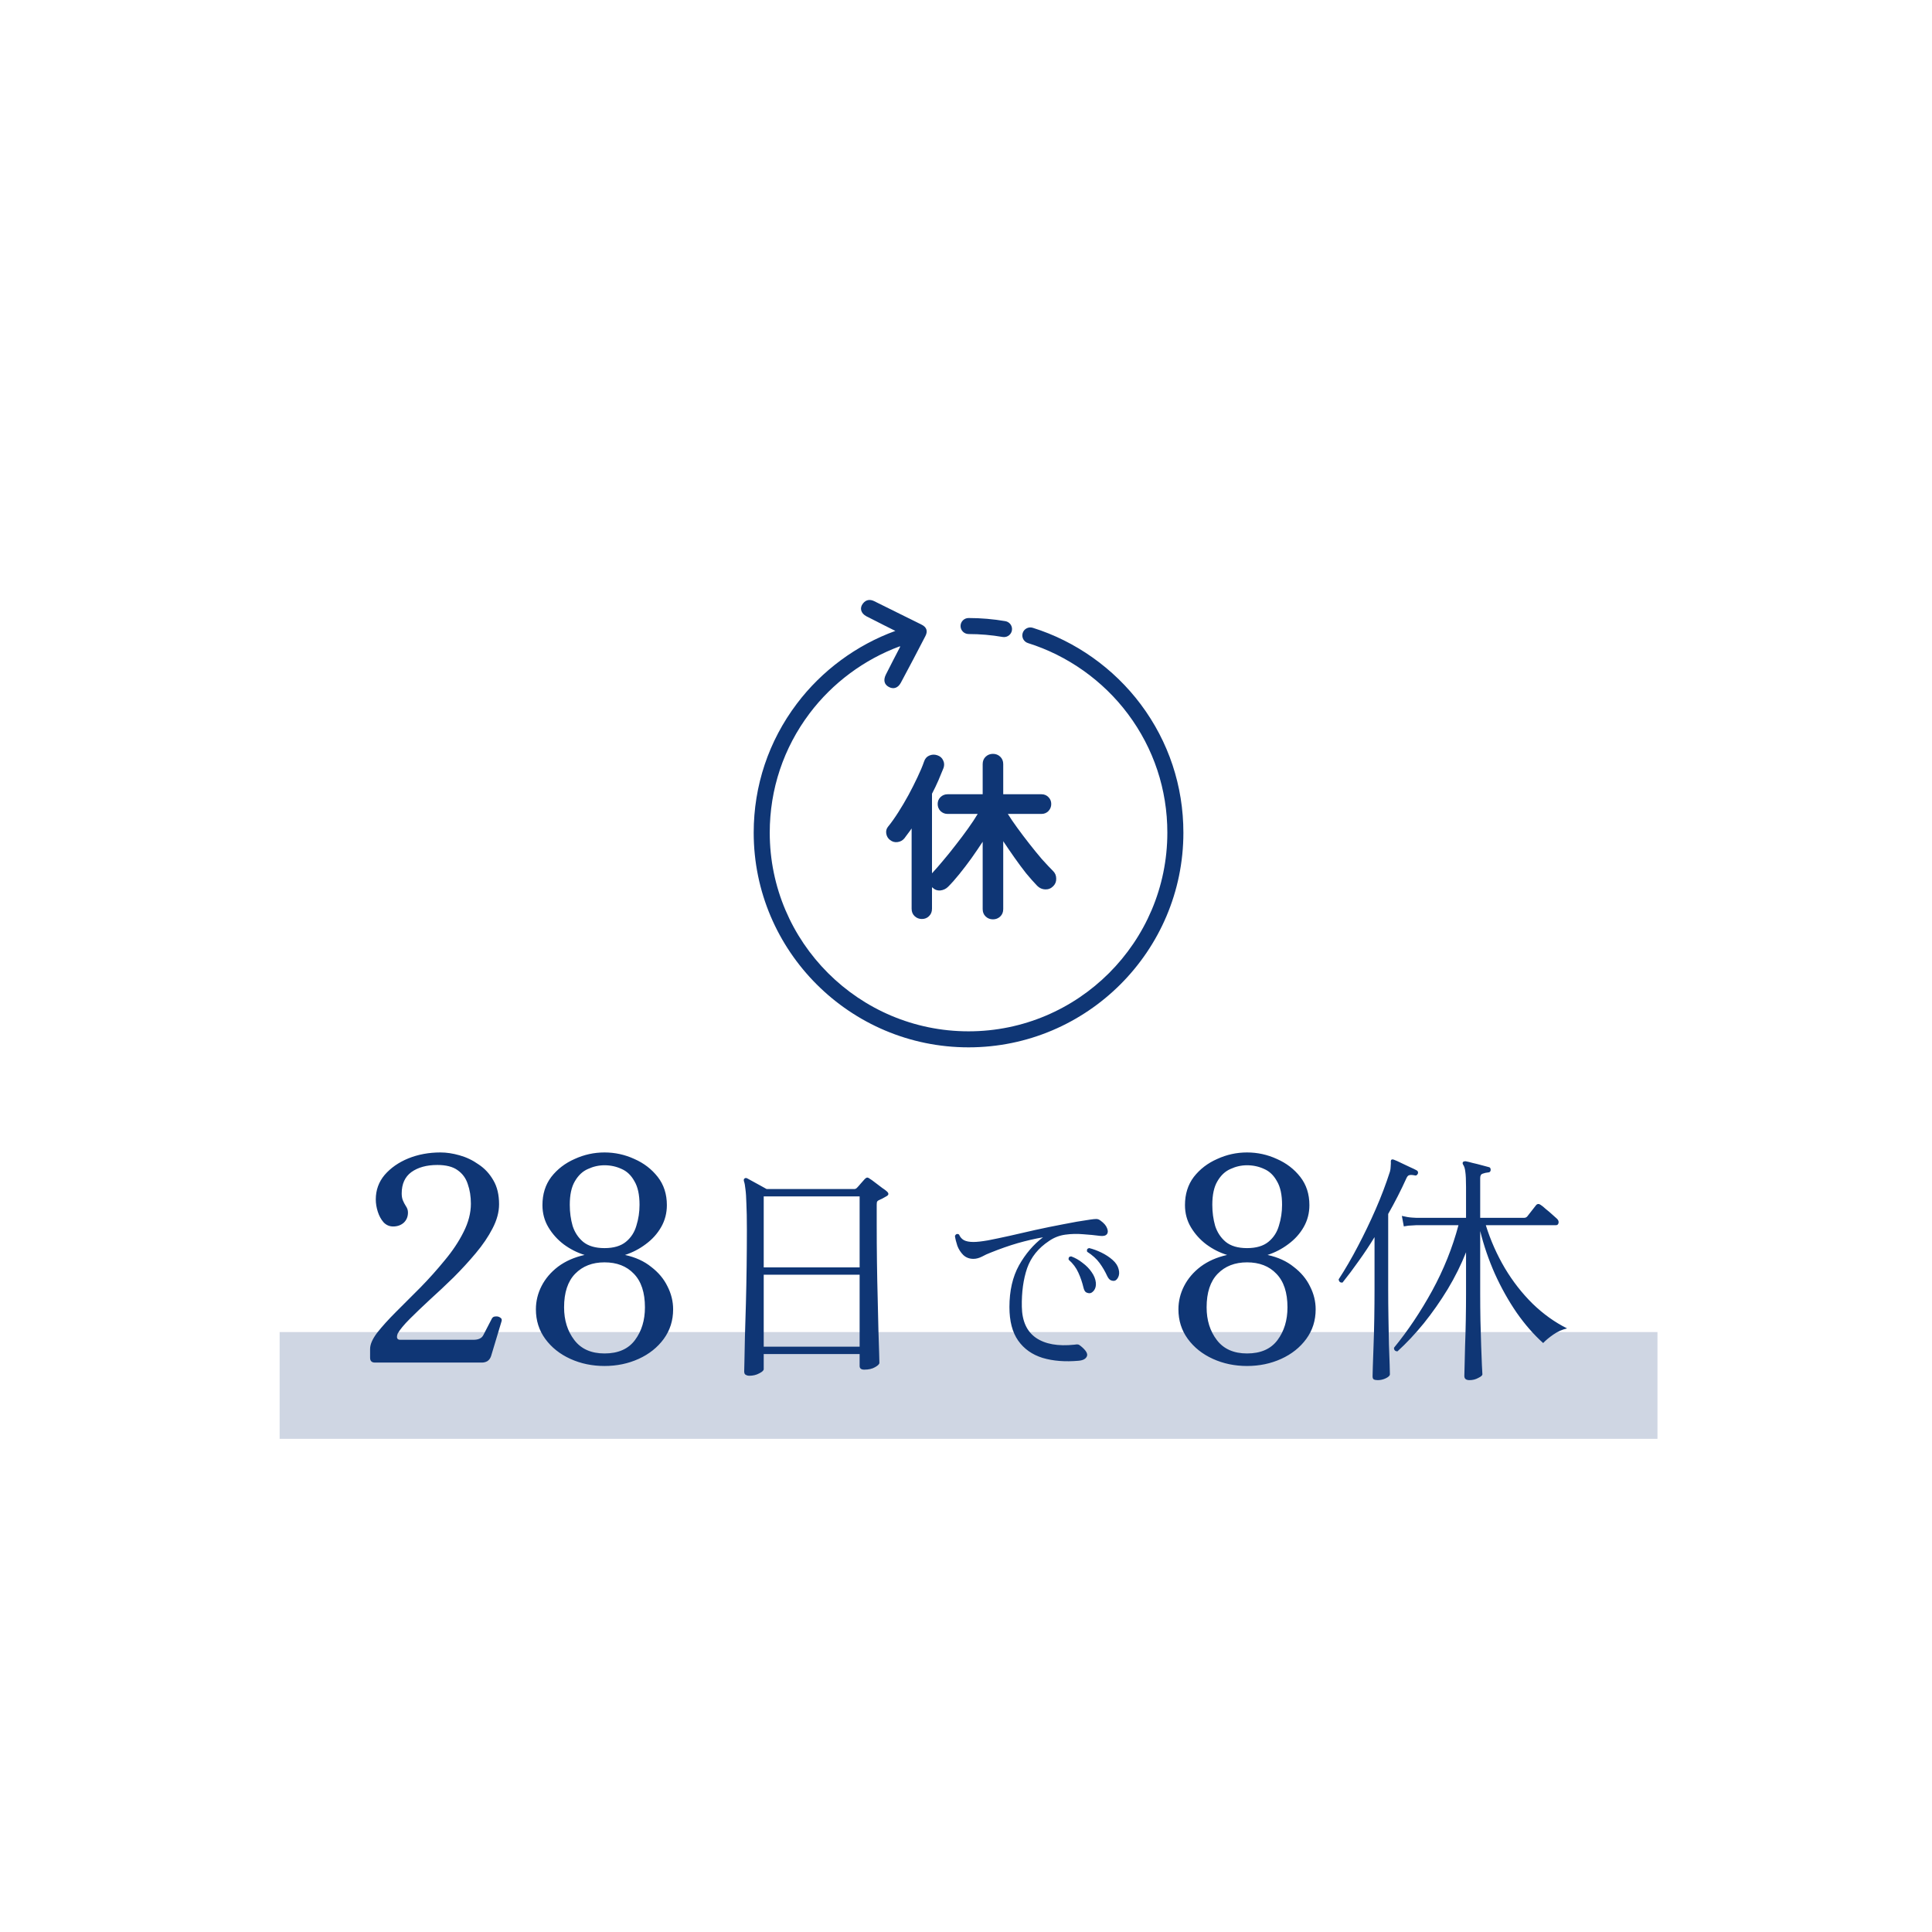 <svg width="380" height="380" viewBox="0 0 380 380" fill="none" xmlns="http://www.w3.org/2000/svg">
<rect x="55" y="262" width="271" height="21" fill="#0F3675" fill-opacity="0.2"/>
<path d="M73.745 268C73.11 268 72.793 267.683 72.793 267.048V265.312C72.793 264.416 73.26 263.352 74.193 262.12C75.164 260.888 76.396 259.525 77.889 258.032C79.42 256.501 81.025 254.896 82.705 253.216C84.385 251.499 85.972 249.725 87.465 247.896C88.996 246.067 90.228 244.219 91.161 242.352C92.132 240.448 92.617 238.581 92.617 236.752C92.617 235.333 92.412 234.045 92.001 232.888C91.628 231.731 90.956 230.816 89.985 230.144C89.052 229.472 87.726 229.136 86.009 229.136C83.918 229.136 82.22 229.603 80.913 230.536C79.644 231.469 79.009 232.869 79.009 234.736C79.009 235.259 79.084 235.707 79.233 236.08C79.382 236.453 79.588 236.845 79.849 237.256C80.11 237.629 80.241 238.04 80.241 238.488C80.241 239.309 79.961 239.981 79.401 240.504C78.841 240.989 78.15 241.232 77.329 241.232C76.582 241.232 75.948 240.952 75.425 240.392C74.94 239.832 74.566 239.141 74.305 238.32C74.044 237.499 73.913 236.696 73.913 235.912C73.913 234.083 74.492 232.477 75.649 231.096C76.844 229.715 78.393 228.632 80.297 227.848C82.238 227.064 84.348 226.672 86.625 226.672C87.82 226.672 89.07 226.859 90.377 227.232C91.721 227.605 92.972 228.203 94.129 229.024C95.324 229.808 96.294 230.853 97.041 232.16C97.788 233.429 98.161 234.997 98.161 236.864C98.161 238.395 97.732 239.981 96.873 241.624C96.052 243.229 94.95 244.853 93.569 246.496C92.225 248.101 90.769 249.688 89.201 251.256C87.633 252.787 86.084 254.243 84.553 255.624C83.06 257.005 81.734 258.275 80.577 259.432C79.457 260.552 78.673 261.504 78.225 262.288C77.926 263.109 78.094 263.52 78.729 263.52H93.121C94.129 263.52 94.782 263.203 95.081 262.568C95.305 262.157 95.604 261.579 95.977 260.832C96.35 260.085 96.612 259.581 96.761 259.32C96.91 259.059 97.153 258.928 97.489 258.928C97.825 258.891 98.124 258.965 98.385 259.152C98.646 259.301 98.74 259.525 98.665 259.824L96.593 266.712C96.444 267.16 96.201 267.496 95.865 267.72C95.529 267.907 95.174 268 94.801 268H73.745ZM118.9 268.672C116.473 268.672 114.233 268.205 112.18 267.272C110.126 266.339 108.484 265.032 107.252 263.352C106.02 261.672 105.404 259.731 105.404 257.528C105.404 255.923 105.777 254.392 106.524 252.936C107.27 251.48 108.353 250.211 109.772 249.128C111.228 248.045 112.964 247.28 114.98 246.832C113.524 246.384 112.161 245.693 110.892 244.76C109.66 243.827 108.652 242.707 107.868 241.4C107.084 240.093 106.692 238.637 106.692 237.032C106.692 234.867 107.27 233.019 108.428 231.488C109.622 229.957 111.153 228.781 113.02 227.96C114.886 227.101 116.846 226.672 118.9 226.672C120.953 226.672 122.913 227.101 124.78 227.96C126.646 228.781 128.177 229.957 129.372 231.488C130.566 233.019 131.164 234.867 131.164 237.032C131.164 238.6 130.79 240.037 130.044 241.344C129.297 242.651 128.289 243.771 127.02 244.704C125.788 245.637 124.425 246.347 122.932 246.832C124.985 247.28 126.702 248.064 128.084 249.184C129.502 250.267 130.566 251.536 131.276 252.992C132.022 254.448 132.396 255.96 132.396 257.528C132.396 259.731 131.78 261.672 130.548 263.352C129.316 265.032 127.673 266.339 125.62 267.272C123.566 268.205 121.326 268.672 118.9 268.672ZM118.9 266.208C121.588 266.208 123.585 265.331 124.892 263.576C126.198 261.821 126.852 259.675 126.852 257.136C126.852 254.224 126.124 252.021 124.668 250.528C123.249 249.035 121.326 248.288 118.9 248.288C116.51 248.288 114.588 249.035 113.132 250.528C111.676 252.021 110.948 254.224 110.948 257.136C110.948 259.675 111.62 261.821 112.964 263.576C114.308 265.331 116.286 266.208 118.9 266.208ZM118.9 245.488C120.692 245.488 122.092 245.077 123.1 244.256C124.108 243.435 124.798 242.371 125.172 241.064C125.582 239.757 125.788 238.395 125.788 236.976C125.788 234.997 125.452 233.448 124.78 232.328C124.145 231.171 123.305 230.368 122.26 229.92C121.214 229.435 120.094 229.192 118.9 229.192C117.78 229.192 116.697 229.435 115.652 229.92C114.606 230.368 113.748 231.171 113.076 232.328C112.404 233.448 112.068 234.997 112.068 236.976C112.068 238.432 112.254 239.813 112.628 241.12C113.038 242.389 113.729 243.435 114.7 244.256C115.708 245.077 117.108 245.488 118.9 245.488ZM147.382 270.592C147.126 270.592 146.886 270.528 146.662 270.4C146.47 270.304 146.374 270.08 146.374 269.728C146.374 269.568 146.39 268.88 146.422 267.664C146.454 266.416 146.486 264.816 146.518 262.864C146.582 260.912 146.646 258.752 146.71 256.384C146.774 254.016 146.822 251.584 146.854 249.088C146.886 246.56 146.902 244.144 146.902 241.84C146.902 239.696 146.87 238 146.806 236.752C146.774 235.504 146.71 234.544 146.614 233.872C146.55 233.2 146.454 232.688 146.326 232.336C146.262 232.08 146.294 231.904 146.422 231.808C146.582 231.68 146.758 231.664 146.95 231.76C147.174 231.888 147.526 232.08 148.006 232.336C148.486 232.592 148.982 232.864 149.494 233.152C150.038 233.44 150.47 233.68 150.79 233.872H168.022C168.214 233.872 168.39 233.792 168.55 233.632C168.742 233.44 168.998 233.152 169.318 232.768C169.67 232.352 169.926 232.064 170.086 231.904C170.246 231.744 170.39 231.648 170.518 231.616C170.646 231.584 170.838 231.664 171.094 231.856C171.318 231.984 171.654 232.224 172.102 232.576C172.582 232.928 173.046 233.28 173.494 233.632C173.974 233.952 174.294 234.192 174.454 234.352C174.87 234.736 174.822 235.056 174.31 235.312C174.086 235.44 173.83 235.584 173.542 235.744C173.286 235.872 173.046 235.984 172.822 236.08C172.694 236.144 172.598 236.224 172.534 236.32C172.47 236.416 172.438 236.624 172.438 236.944V240.976C172.438 243.312 172.454 245.728 172.486 248.224C172.518 250.688 172.566 253.072 172.63 255.376C172.694 257.648 172.742 259.728 172.774 261.616C172.838 263.472 172.886 264.976 172.918 266.128C172.95 267.248 172.966 267.888 172.966 268.048C172.966 268.304 172.678 268.592 172.102 268.912C171.558 269.232 170.854 269.392 169.99 269.392C169.382 269.392 169.078 269.152 169.078 268.672V266.32H150.214V269.296C150.214 269.552 149.926 269.824 149.35 270.112C148.774 270.432 148.118 270.592 147.382 270.592ZM150.214 264.88H169.078V250.72H150.214V264.88ZM150.214 249.28H169.078V235.312H150.214V249.28ZM212.182 267.64C209.489 267.88 207.115 267.693 205.062 267.08C203.009 266.44 201.409 265.307 200.262 263.68C199.115 262.053 198.542 259.853 198.542 257.08C198.542 253.88 199.169 251.147 200.422 248.88C201.702 246.613 203.275 244.773 205.142 243.36C203.489 243.653 201.822 244.04 200.142 244.52C198.489 245 196.702 245.627 194.782 246.4C194.275 246.587 193.729 246.84 193.142 247.16C192.555 247.453 191.995 247.6 191.462 247.6C190.662 247.6 189.995 247.347 189.462 246.84C188.955 246.333 188.569 245.733 188.302 245.04C188.062 244.32 187.902 243.667 187.822 243.08C188.009 242.707 188.275 242.613 188.622 242.8C188.835 243.307 189.155 243.68 189.582 243.92C190.035 244.16 190.662 244.28 191.462 244.28C192.155 244.28 193.115 244.173 194.342 243.96C195.569 243.72 196.969 243.427 198.542 243.08C200.142 242.707 201.835 242.32 203.622 241.92C205.435 241.52 207.262 241.147 209.102 240.8C210.942 240.427 212.715 240.12 214.422 239.88C214.955 239.8 215.355 239.76 215.622 239.76C215.915 239.76 216.195 239.867 216.462 240.08C217.129 240.56 217.555 241.053 217.742 241.56C217.955 242.067 217.942 242.467 217.702 242.76C217.462 243.053 217.009 243.16 216.342 243.08C215.355 242.947 214.262 242.84 213.062 242.76C211.889 242.653 210.715 242.68 209.542 242.84C208.369 243 207.302 243.413 206.342 244.08C204.235 245.467 202.795 247.253 202.022 249.44C201.275 251.627 200.929 254.16 200.982 257.04C201.035 259.84 201.955 261.867 203.742 263.12C205.555 264.373 208.089 264.827 211.342 264.48C211.635 264.427 211.862 264.413 212.022 264.44C212.182 264.467 212.369 264.573 212.582 264.76C213.595 265.587 213.995 266.253 213.782 266.76C213.569 267.267 213.035 267.56 212.182 267.64ZM214.302 254.36C214.062 254.36 213.822 254.293 213.582 254.16C213.369 254 213.209 253.693 213.102 253.24C212.862 252.227 212.529 251.253 212.102 250.32C211.675 249.36 211.035 248.507 210.182 247.76C210.129 247.333 210.302 247.12 210.702 247.12C211.502 247.413 212.249 247.84 212.942 248.4C213.662 248.933 214.249 249.533 214.702 250.2C215.182 250.867 215.462 251.56 215.542 252.28C215.595 252.893 215.475 253.4 215.182 253.8C214.889 254.173 214.595 254.36 214.302 254.36ZM219.182 251.92C218.942 251.947 218.702 251.907 218.462 251.8C218.222 251.693 217.995 251.427 217.782 251C217.355 250.067 216.849 249.2 216.262 248.4C215.675 247.6 214.862 246.867 213.822 246.2C213.715 245.8 213.849 245.56 214.222 245.48C214.995 245.667 215.795 245.96 216.622 246.36C217.449 246.76 218.182 247.24 218.822 247.8C219.462 248.36 219.862 248.973 220.022 249.64C220.182 250.227 220.155 250.747 219.942 251.2C219.729 251.627 219.475 251.867 219.182 251.92ZM245.278 268.672C242.851 268.672 240.611 268.205 238.558 267.272C236.505 266.339 234.862 265.032 233.63 263.352C232.398 261.672 231.782 259.731 231.782 257.528C231.782 255.923 232.155 254.392 232.902 252.936C233.649 251.48 234.731 250.211 236.15 249.128C237.606 248.045 239.342 247.28 241.358 246.832C239.902 246.384 238.539 245.693 237.27 244.76C236.038 243.827 235.03 242.707 234.246 241.4C233.462 240.093 233.07 238.637 233.07 237.032C233.07 234.867 233.649 233.019 234.806 231.488C236.001 229.957 237.531 228.781 239.398 227.96C241.265 227.101 243.225 226.672 245.278 226.672C247.331 226.672 249.291 227.101 251.158 227.96C253.025 228.781 254.555 229.957 255.75 231.488C256.945 233.019 257.542 234.867 257.542 237.032C257.542 238.6 257.169 240.037 256.422 241.344C255.675 242.651 254.667 243.771 253.398 244.704C252.166 245.637 250.803 246.347 249.31 246.832C251.363 247.28 253.081 248.064 254.462 249.184C255.881 250.267 256.945 251.536 257.654 252.992C258.401 254.448 258.774 255.96 258.774 257.528C258.774 259.731 258.158 261.672 256.926 263.352C255.694 265.032 254.051 266.339 251.998 267.272C249.945 268.205 247.705 268.672 245.278 268.672ZM245.278 266.208C247.966 266.208 249.963 265.331 251.27 263.576C252.577 261.821 253.23 259.675 253.23 257.136C253.23 254.224 252.502 252.021 251.046 250.528C249.627 249.035 247.705 248.288 245.278 248.288C242.889 248.288 240.966 249.035 239.51 250.528C238.054 252.021 237.326 254.224 237.326 257.136C237.326 259.675 237.998 261.821 239.342 263.576C240.686 265.331 242.665 266.208 245.278 266.208ZM245.278 245.488C247.07 245.488 248.47 245.077 249.478 244.256C250.486 243.435 251.177 242.371 251.55 241.064C251.961 239.757 252.166 238.395 252.166 236.976C252.166 234.997 251.83 233.448 251.158 232.328C250.523 231.171 249.683 230.368 248.638 229.92C247.593 229.435 246.473 229.192 245.278 229.192C244.158 229.192 243.075 229.435 242.03 229.92C240.985 230.368 240.126 231.171 239.454 232.328C238.782 233.448 238.446 234.997 238.446 236.976C238.446 238.432 238.633 239.813 239.006 241.12C239.417 242.389 240.107 243.435 241.078 244.256C242.086 245.077 243.486 245.488 245.278 245.488ZM289.024 271.456C288.352 271.456 288.016 271.184 288.016 270.64C288.016 270.48 288.032 269.856 288.064 268.768C288.096 267.712 288.128 266.384 288.16 264.784C288.224 263.152 288.272 261.424 288.304 259.6C288.336 257.776 288.352 256.048 288.352 254.416V246.304C287.392 248.736 286.192 251.152 284.752 253.552C283.312 255.92 281.744 258.16 280.048 260.272C278.352 262.352 276.624 264.192 274.864 265.792C274.64 265.792 274.464 265.728 274.336 265.6C274.208 265.44 274.16 265.264 274.192 265.072C276.912 261.744 279.408 258.016 281.68 253.888C283.952 249.728 285.68 245.424 286.864 240.976H278.656C278.656 240.976 278.384 240.992 277.84 241.024C277.328 241.024 276.752 241.088 276.112 241.216L275.728 239.152C276.528 239.344 277.216 239.456 277.792 239.488C278.368 239.52 278.656 239.536 278.656 239.536H288.352V233.488C288.352 232.08 288.304 231.072 288.208 230.464C288.144 229.856 288 229.392 287.776 229.072C287.648 228.848 287.648 228.672 287.776 228.544C287.84 228.448 288 228.4 288.256 228.4C288.608 228.464 289.072 228.576 289.648 228.736C290.224 228.864 290.8 229.008 291.376 229.168C291.984 229.328 292.464 229.456 292.816 229.552C293.072 229.584 293.2 229.776 293.2 230.128C293.168 230.448 292.992 230.608 292.672 230.608C292.32 230.64 291.968 230.72 291.616 230.848C291.296 230.944 291.136 231.232 291.136 231.712V239.536H299.728C300.016 239.536 300.24 239.44 300.4 239.248C300.592 238.992 300.88 238.624 301.264 238.144C301.68 237.632 301.968 237.264 302.128 237.04C302.384 236.752 302.688 236.736 303.04 236.992C303.296 237.152 303.632 237.424 304.048 237.808C304.496 238.16 304.928 238.528 305.344 238.912C305.76 239.264 306.064 239.536 306.256 239.728C306.512 239.984 306.608 240.256 306.544 240.544C306.48 240.832 306.32 240.976 306.064 240.976H292.24C293.168 243.952 294.416 246.768 295.984 249.424C297.552 252.048 299.376 254.384 301.456 256.432C303.536 258.448 305.792 260.064 308.224 261.28C307.264 261.504 306.368 261.904 305.536 262.48C304.704 263.056 304.032 263.616 303.52 264.16C301.664 262.496 299.92 260.496 298.288 258.16C296.688 255.824 295.264 253.28 294.016 250.528C292.8 247.776 291.84 244.976 291.136 242.128V254.464C291.136 256.192 291.152 257.952 291.184 259.744C291.248 261.536 291.296 263.2 291.328 264.736C291.392 266.24 291.44 267.488 291.472 268.48C291.536 269.504 291.568 270.112 291.568 270.304C291.568 270.528 291.296 270.768 290.752 271.024C290.24 271.312 289.664 271.456 289.024 271.456ZM270.976 271.456C270.656 271.456 270.4 271.408 270.208 271.312C270.048 271.216 269.968 271.008 269.968 270.688C269.968 270.528 269.984 269.904 270.016 268.816C270.048 267.728 270.096 266.352 270.16 264.688C270.224 263.024 270.272 261.232 270.304 259.312C270.336 257.36 270.352 255.472 270.352 253.648V243.328C269.36 244.96 268.32 246.528 267.232 248.032C266.176 249.536 265.12 250.944 264.064 252.256C263.616 252.32 263.36 252.112 263.296 251.632C264.608 249.616 265.872 247.44 267.088 245.104C268.336 242.736 269.504 240.304 270.592 237.808C271.68 235.312 272.608 232.864 273.376 230.464C273.472 230.112 273.52 229.808 273.52 229.552C273.552 229.264 273.568 229.008 273.568 228.784C273.536 228.4 273.568 228.176 273.664 228.112C273.792 228.016 273.968 228.016 274.192 228.112C274.544 228.24 275.008 228.448 275.584 228.736C276.16 228.992 276.736 229.264 277.312 229.552C277.888 229.808 278.32 230.016 278.608 230.176C278.864 230.304 278.96 230.512 278.896 230.8C278.736 231.152 278.528 231.28 278.272 231.184C277.792 231.088 277.44 231.072 277.216 231.136C276.992 231.168 276.8 231.36 276.64 231.712C275.552 234.112 274.352 236.464 273.04 238.768V253.696C273.04 255.424 273.056 257.232 273.088 259.12C273.12 260.976 273.152 262.72 273.184 264.352C273.248 265.952 273.296 267.296 273.328 268.384C273.36 269.472 273.376 270.112 273.376 270.304C273.376 270.56 273.12 270.816 272.608 271.072C272.096 271.328 271.552 271.456 270.976 271.456Z" fill="#0F3675"/>
<g clip-path="url(#clip0_53_68)">
<path d="M224.378 138.542C219.078 131.454 211.531 126.101 203.125 123.478C202.293 123.22 201.407 123.682 201.149 124.509C200.891 125.341 201.354 126.221 202.181 126.483C209.96 128.915 216.947 133.864 221.851 140.427C226.924 147.212 229.602 155.286 229.602 163.778C229.602 185.321 212.06 202.848 190.5 202.848C168.94 202.848 151.398 185.321 151.398 163.778C151.398 155.233 154.108 147.114 159.239 140.307C163.747 134.322 169.985 129.702 176.981 127.119C177.012 127.146 177.039 127.177 177.061 127.195C176.122 129.013 175.165 130.827 174.253 132.655C173.697 133.766 173.915 134.62 174.809 135.109C175.717 135.607 176.607 135.354 177.181 134.291C178.823 131.245 180.425 128.173 182.018 125.101C182.526 124.122 182.259 123.349 181.257 122.855C178.156 121.317 175.054 119.774 171.948 118.245C171.111 117.831 170.333 117.938 169.736 118.694C169.024 119.587 169.305 120.641 170.439 121.232C172.099 122.095 175.561 123.82 176.104 124.091C168.464 126.87 161.637 131.894 156.724 138.417C151.175 145.771 148.243 154.544 148.243 163.778C148.243 187.059 167.2 206 190.5 206C213.8 206 232.758 187.059 232.758 163.778C232.758 154.601 229.861 145.873 224.378 138.542Z" fill="#0F3675"/>
<path d="M190.5 124.709C192.752 124.709 195.008 124.901 197.206 125.283C197.295 125.301 197.389 125.305 197.478 125.305C198.23 125.305 198.897 124.763 199.031 123.998C199.178 123.14 198.604 122.326 197.745 122.175C195.368 121.766 192.934 121.557 190.505 121.557C189.632 121.557 188.929 122.264 188.929 123.131C188.929 123.998 189.637 124.705 190.505 124.705L190.5 124.709Z" fill="#0F3675"/>
<path d="M195.301 180.825C194.744 180.825 194.267 180.639 193.872 180.267C193.477 179.895 193.28 179.407 193.28 178.803V165.56C192.583 166.628 191.839 167.72 191.049 168.836C190.259 169.928 189.469 170.962 188.68 171.937C187.913 172.89 187.181 173.715 186.484 174.412C186.066 174.83 185.554 175.074 184.95 175.144C184.346 175.19 183.824 174.993 183.382 174.551L183.312 174.516V178.733C183.312 179.338 183.115 179.825 182.72 180.197C182.348 180.569 181.883 180.755 181.326 180.755C180.768 180.755 180.292 180.569 179.897 180.197C179.502 179.825 179.304 179.338 179.304 178.733V162.946C179.072 163.294 178.828 163.631 178.573 163.956C178.34 164.282 178.108 164.595 177.876 164.897C177.527 165.316 177.074 165.56 176.516 165.629C175.982 165.699 175.494 165.56 175.053 165.211C174.658 164.909 174.414 164.502 174.321 163.991C174.228 163.457 174.344 162.992 174.669 162.597C175.297 161.831 175.959 160.901 176.656 159.809C177.353 158.717 178.027 157.579 178.677 156.394C179.328 155.185 179.92 154.012 180.455 152.874C181.012 151.712 181.442 150.69 181.744 149.807C181.93 149.226 182.267 148.831 182.755 148.622C183.266 148.389 183.8 148.366 184.358 148.552C184.916 148.738 185.299 149.075 185.508 149.563C185.74 150.027 185.764 150.527 185.578 151.061C185.276 151.828 184.939 152.641 184.567 153.501C184.195 154.361 183.777 155.232 183.312 156.115V171.763L183.382 171.693C184.009 171.02 184.718 170.206 185.508 169.254C186.321 168.301 187.146 167.279 187.982 166.187C188.842 165.095 189.644 164.026 190.387 162.981C191.154 161.912 191.793 160.948 192.304 160.088H186.379C185.845 160.088 185.38 159.902 184.985 159.53C184.614 159.135 184.428 158.671 184.428 158.136C184.428 157.602 184.614 157.149 184.985 156.777C185.38 156.405 185.845 156.219 186.379 156.219H193.28V150.295C193.28 149.691 193.477 149.203 193.872 148.831C194.267 148.459 194.744 148.273 195.301 148.273C195.859 148.273 196.335 148.459 196.73 148.831C197.125 149.203 197.323 149.691 197.323 150.295V156.219H204.851C205.385 156.219 205.838 156.405 206.21 156.777C206.582 157.149 206.767 157.602 206.767 158.136C206.767 158.671 206.582 159.135 206.21 159.53C205.838 159.902 205.385 160.088 204.851 160.088H198.229C198.717 160.878 199.332 161.784 200.076 162.806C200.819 163.829 201.609 164.874 202.446 165.943C203.282 167.012 204.107 168.022 204.92 168.975C205.757 169.904 206.5 170.694 207.151 171.345C207.546 171.74 207.743 172.228 207.743 172.809C207.767 173.39 207.569 173.889 207.151 174.307C206.709 174.749 206.187 174.958 205.582 174.935C204.978 174.911 204.456 174.679 204.014 174.238C203.34 173.541 202.608 172.716 201.819 171.763C201.052 170.787 200.285 169.753 199.518 168.661C198.752 167.569 198.02 166.501 197.323 165.455V178.803C197.323 179.407 197.125 179.895 196.73 180.267C196.335 180.639 195.859 180.825 195.301 180.825Z" fill="#0F3675"/>
</g>
<defs>
<clipPath id="clip0_53_68">
<rect width="84.515" height="88" fill="white" transform="translate(148.243 118)"/>
</clipPath>
</defs>
</svg>
